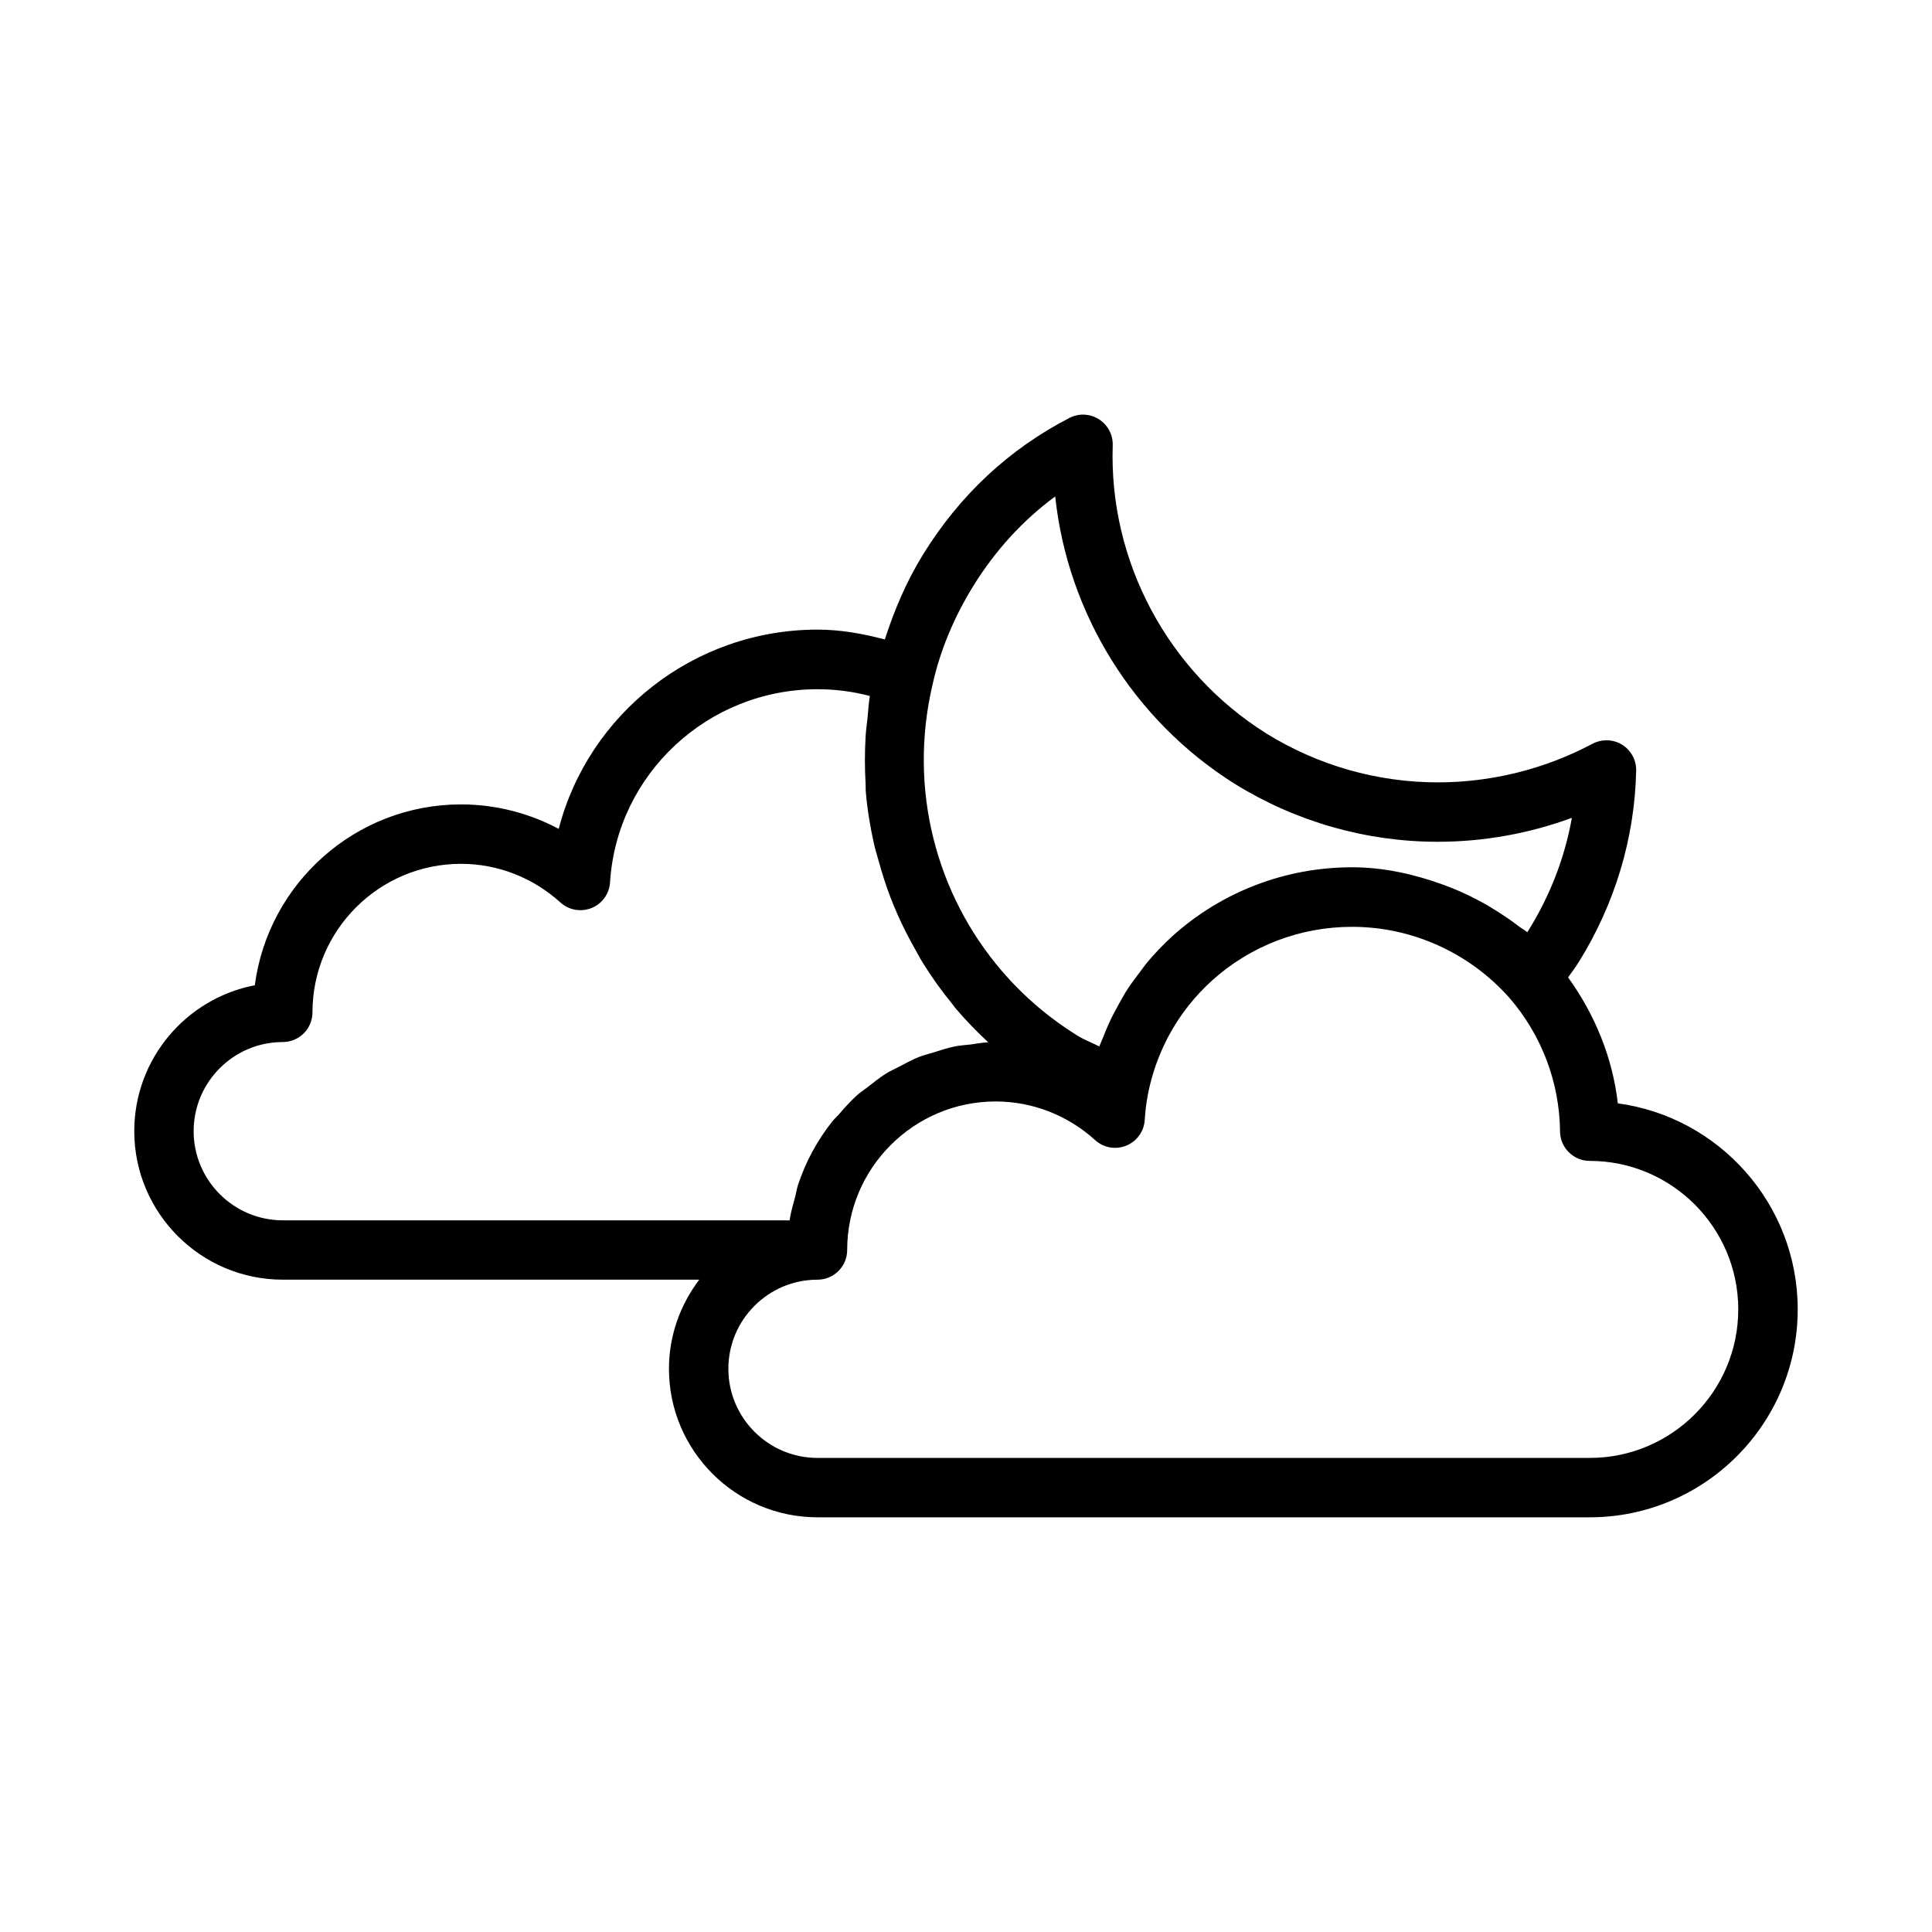 <?xml version="1.0" encoding="UTF-8"?>
<!-- Uploaded to: ICON Repo, www.iconrepo.com, Generator: ICON Repo Mixer Tools -->
<svg fill="#000000" width="800px" height="800px" version="1.1" viewBox="144 144 512 512" xmlns="http://www.w3.org/2000/svg">
 <path d="m572.74 436.4c-1.387-12.059-6.031-23.488-13.18-33.379 0.93-1.34 1.906-2.582 2.816-4.047 9.59-15.383 14.863-32.938 15.223-50.758 0.062-2.801-1.371-5.398-3.746-6.879-2.379-1.449-5.352-1.527-7.824-0.234-12.562 6.691-26.734 10.234-40.98 10.234-16.059 0-31.789-4.488-45.453-12.957-26.152-16.406-41.738-45.656-40.715-76.359 0.094-2.785-1.309-5.414-3.652-6.91-2.379-1.512-5.352-1.637-7.824-0.348-16.027 8.266-29.094 20.469-38.824 36.242-4.473 7.258-7.621 14.832-10.094 22.465-5.809-1.543-11.746-2.613-17.84-2.613-32.762 0-60.691 22.324-68.582 52.805-7.93-4.219-16.809-6.484-25.891-6.484-27.945 0-51.105 20.926-54.648 47.926-18.168 3.477-31.945 19.488-31.945 38.664 0 21.695 17.648 39.359 39.359 39.359h110.37c-4.992 6.598-8.031 14.738-8.031 23.617 0 21.695 17.648 39.359 39.359 39.359h204.67c30.387 0 55.105-24.719 55.105-55.105 0-27.863-20.797-50.977-47.672-54.598zm-149.1-160.84c3.289 30.953 20.719 59.309 47.609 76.184 16.199 10.027 34.793 15.336 53.781 15.336 12.121 0 24.184-2.172 35.535-6.344-1.875 10.5-5.777 20.641-11.523 29.852-0.094 0.156-0.203 0.316-0.301 0.457-0.723-0.629-1.59-1.039-2.348-1.637-1.73-1.371-3.527-2.551-5.367-3.746-1.715-1.086-3.418-2.109-5.211-3.039-2.961-1.59-6-2.945-9.148-4.094-0.078-0.031-0.141-0.047-0.219-0.078-7.715-2.801-15.793-4.613-24.137-4.613-17.664 0-34.574 6.488-47.625 18.262-2.41 2.188-4.629 4.535-6.691 6.977-0.707 0.852-1.309 1.746-1.984 2.629-1.289 1.684-2.551 3.371-3.668 5.164-0.66 1.055-1.227 2.141-1.844 3.227-0.977 1.746-1.906 3.512-2.723 5.336-0.504 1.117-0.961 2.266-1.418 3.418-0.332 0.836-0.723 1.621-1.023 2.473-1.922-0.992-3.809-1.652-5.731-2.832-3.969-2.457-7.668-5.18-11.117-8.156-20.641-17.84-31.551-44.445-29.41-71.746 0.363-4.519 1.07-9.055 2.156-13.57 0-0.031 0-0.062 0.016-0.094 2-8.754 5.59-17.383 10.691-25.648 5.879-9.484 13.152-17.418 21.699-23.715zm-228.32 168.21c0-13.02 10.598-23.617 23.617-23.617 4.344 0 7.871-3.527 7.871-7.871 0-21.695 17.648-39.359 39.359-39.359 9.715 0 19.066 3.637 26.355 10.25 2.25 2.031 5.414 2.582 8.25 1.465 2.801-1.133 4.707-3.777 4.894-6.801 1.793-28.703 25.93-51.184 54.961-51.184 4.738 0 9.383 0.598 13.887 1.793-0.332 1.922-0.395 3.824-0.598 5.746-0.188 1.668-0.426 3.32-0.52 4.992-0.25 4.203-0.25 8.391 0 12.547 0.047 0.676-0.016 1.355 0.047 2.031 0.395 4.785 1.18 9.492 2.234 14.137 0.332 1.449 0.789 2.832 1.18 4.266 0.883 3.242 1.891 6.438 3.086 9.555 0.613 1.59 1.258 3.148 1.953 4.707 1.324 2.992 2.801 5.902 4.41 8.754 0.77 1.387 1.496 2.769 2.332 4.109 2.332 3.731 4.879 7.32 7.699 10.738 0.27 0.316 0.473 0.66 0.723 0.977 2.738 3.227 5.684 6.312 8.832 9.211-1.59 0.062-3.102 0.395-4.66 0.582-1.465 0.172-2.93 0.25-4.359 0.551-1.859 0.379-3.621 0.977-5.414 1.543-1.34 0.41-2.707 0.738-3.984 1.242-1.793 0.707-3.449 1.652-5.148 2.535-1.164 0.613-2.379 1.117-3.481 1.812-1.73 1.086-3.305 2.363-4.914 3.621-0.914 0.723-1.906 1.34-2.769 2.109-1.762 1.574-3.32 3.352-4.879 5.148-0.551 0.629-1.18 1.164-1.699 1.812-2 2.519-3.777 5.211-5.32 8.062 0 0 0 0.016-0.016 0.016-1.527 2.832-2.785 5.809-3.809 8.895-0.301 0.93-0.426 1.938-0.676 2.898-0.566 2.094-1.195 4.172-1.512 6.359h-134.32c-13.02-0.016-23.617-10.609-23.617-23.633zm369.99 86.594h-204.67c-13.02 0-23.617-10.598-23.617-23.617 0-13.02 10.598-23.617 23.617-23.617 4.344 0 7.871-3.527 7.871-7.871 0-21.695 17.648-39.359 39.359-39.359 9.715 0 19.066 3.637 26.355 10.25 2.25 2.031 5.449 2.613 8.266 1.449 2.801-1.148 4.707-3.809 4.879-6.832 0.141-2.312 0.41-4.473 0.82-6.644v-0.016c1.73-8.863 5.481-16.973 10.973-23.836 1.828-2.297 3.856-4.441 6.078-6.453 10.156-9.164 23.316-14.199 37.078-14.199 15.84 0 31 6.832 41.629 18.75 8.566 9.855 13.352 22.449 13.477 35.488 0.047 4.312 3.559 7.793 7.871 7.793 21.711 0 39.359 17.664 39.359 39.359 0 21.691-17.633 39.355-39.344 39.355z"/>
</svg>